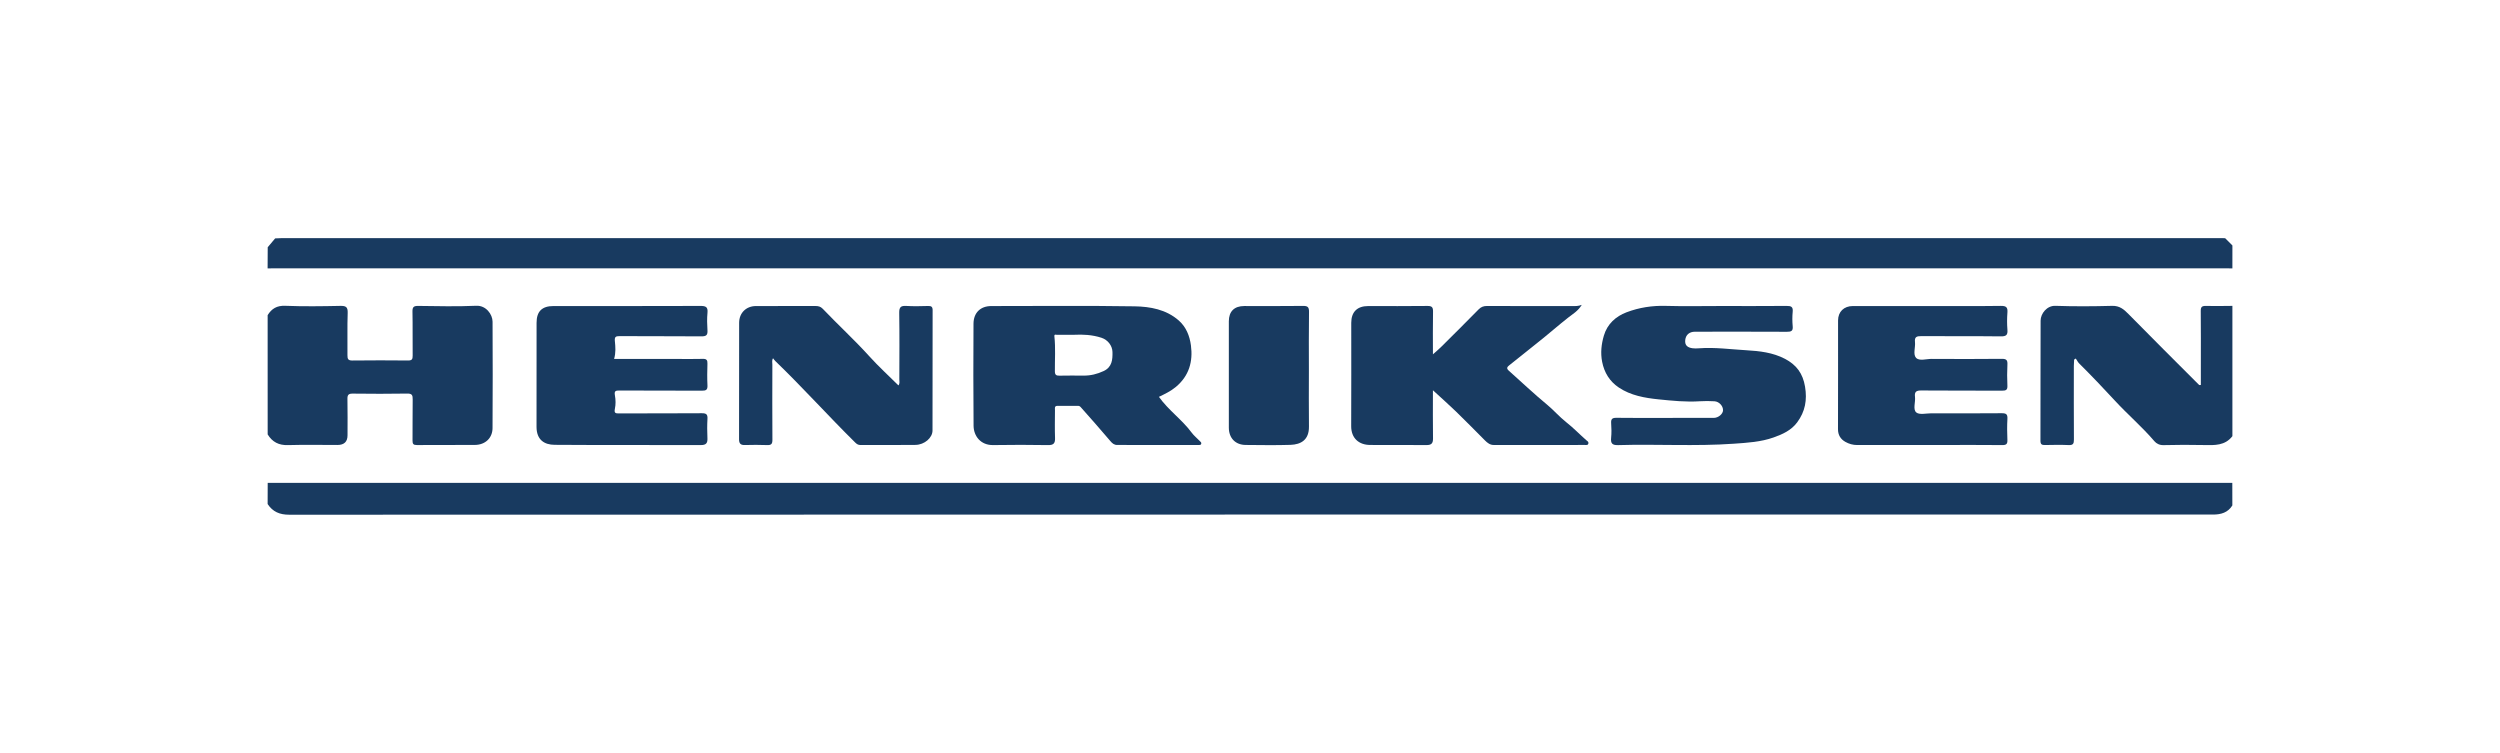 <svg xmlns="http://www.w3.org/2000/svg" id="Capa_2" viewBox="0 0 318.803 96"><g id="Capa_2-2" data-name="Capa_2"><g><rect width="318.803" height="96" fill="none"></rect><g><path d="M284.671,64.454c-.571.918-1.45,1.164-2.463,1.164-81.777-.002-163.555-.005-245.333.019-1.215,0-2.096-.373-2.747-1.362.003-.901.006-1.8.009-2.7,28.932-.002,57.865-.003,86.799-.003,54.577.002,109.154.002,163.73.003.002.959.003,1.92.005,2.879Z" fill="#183a60"></path><path d="M284.679,31.301c0,.976,0,1.952-.002,2.929-.282-.006-.564-.015-.847-.015H34.973c-.282,0-.566.009-.848.015.005-.901.009-1.801.014-2.7.316-.378.632-.754.947-1.13.282-.012.564-.034.847-.034,82.453-.002,164.907-.002,247.36-.002.154,0,.308.009.461.012l.925.925Z" fill="#183a60"></path><path d="M62.81,54.582c-.008,1.289-.942,2.145-2.247,2.156-2.468.02-4.935-.005-7.403.015-.449.003-.558-.148-.554-.574.022-1.746-.011-3.493.02-5.239.009-.535-.076-.762-.696-.751-2.312.042-4.625.032-6.939.005-.54-.006-.699.151-.686.689.034,1.541.012,3.081.012,4.622q0,1.238-1.279,1.238c-2.107,0-4.215-.043-6.322.017-1.166.034-1.991-.396-2.583-1.362-.002-5.069-.002-10.14-.003-15.211.518-.831,1.178-1.235,2.247-1.191,2.335.094,4.676.059,7.014.011.717-.014.973.13.945.908-.065,1.795-.006,3.595-.029,5.392-.006.481.097.672.631.665,2.364-.029,4.729-.026,7.093-.002.49.006.598-.156.592-.615-.023-1.875.015-3.751-.025-5.625-.012-.594.174-.725.739-.719,2.466.031,4.937.091,7.4-.019,1.241-.057,2.07,1.098,2.074,2.028.022,4.52.028,9.041-.003,13.559Z" fill="#183a60"></path><path d="M284.678,39.007v16.613c-.945,1.229-2.282,1.158-3.63,1.132-1.72-.032-3.442-.037-5.162.011-.503.014-.904-.205-1.146-.49-1.567-1.835-3.405-3.402-5.035-5.17-1.491-1.618-3.01-3.209-4.571-4.761-.174-.174-.285-.415-.426-.625-.071.046-.143.093-.214.139-.012.268-.035.537-.035.805-.002,3.131-.012,6.261.009,9.392.005.517-.106.729-.669.703-1.001-.045-2.003-.026-3.004-.006-.404.009-.595-.069-.594-.541.015-5.106-.003-10.214.02-15.321.005-.898.804-1.925,1.88-1.888,2.412.083,4.829.069,7.241.003.947-.025,1.488.436,2.087,1.046,2.981,3.035,5.999,6.035,9.008,9.045.023.023.093.002.217.002v-2.505c0-2.309.014-4.619-.012-6.928-.006-.51.143-.662.649-.649,1.127.029,2.258-.002,3.388-.008Z" fill="#183a60"></path><path d="M152.976,56.219c-.338-.353-.729-.663-1.016-1.052-1.223-1.656-2.947-2.842-4.172-4.56.743-.359,1.518-.725,2.182-1.285,1.656-1.394,2.176-3.212,1.9-5.274-.16-1.208-.612-2.353-1.555-3.18-1.605-1.408-3.641-1.774-5.643-1.804-6.086-.097-12.173-.035-18.26-.035-1.37,0-2.262.841-2.27,2.252-.022,4.338-.034,8.677.009,13.013.012,1.297.893,2.492,2.503,2.463,2.336-.043,4.675-.032,7.011.003.688.009.898-.234.874-.896-.042-1.18-.015-2.361-.008-3.543.002-.233-.103-.561.311-.566.899-.008,1.798-.006,2.697.003.085.002.191.066.251.134,1.275,1.445,2.563,2.882,3.805,4.357.253.302.492.494.867.494,3.441.005,6.883.003,10.324.002.147,0,.333.042.395-.147.059-.177-.106-.273-.207-.378ZM140.734,47.318c-.814.382-1.655.588-2.554.581-1.027-.006-2.054-.017-3.08.006-.424.011-.578-.111-.581-.558-.014-1.484.1-2.97-.063-4.452-.036-.322.207-.196.327-.199.666-.014,1.334-.006,2.255-.006.995-.051,2.235-.012,3.435.386.788.261,1.373.998,1.391,1.815.022.984-.057,1.925-1.129,2.427Z" fill="#183a60"></path><path d="M202.555,56.538c-.049.256-.262.204-.432.204-3.88.003-7.759.003-11.639.003-.47,0-.804-.262-1.117-.577-1.231-1.237-2.454-2.483-3.706-3.698-.907-.879-1.857-1.713-2.933-2.704,0,2.192-.02,4.167.011,6.143.009.642-.217.853-.851.847-2.389-.026-4.779,0-7.168-.014-1.422-.009-2.424-.85-2.415-2.407.023-4.391.006-8.782.008-13.172.002-1.385.76-2.134,2.151-2.134,2.518,0,5.037.019,7.554-.014.589-.008.736.168.723.737-.035,1.786-.012,3.575-.012,5.432.361-.325.743-.643,1.095-.992,1.585-1.573,3.169-3.148,4.733-4.741.313-.319.631-.435,1.076-.433,3.649.019,7.296.011,10.945.011.327,0,.655.022,1.132-.156-.478.796-1.166,1.181-1.732,1.626-1.314,1.029-2.559,2.141-3.871,3.169-1.212.952-2.395,1.94-3.612,2.884-.316.244-.424.419-.096.713,1.633,1.456,3.219,2.964,4.909,4.357.844.696,1.551,1.541,2.423,2.221.901.703,1.698,1.539,2.56,2.295.14.123.304.188.264.403Z" fill="#183a60"></path><path d="M229.181,53.856c-.759,1.024-1.858,1.519-3.003,1.926-1.633.58-3.337.679-5.057.8-4.921.35-9.844.032-14.762.18-.776.023-.979-.219-.905-.942.062-.609.046-1.234.003-1.846-.037-.534.133-.703.68-.694,2.081.031,4.163.012,6.243.012,2.056,0,4.112.002,6.167-.002.575-.002,1.164-.494,1.177-.967.014-.548-.494-1.115-1.093-1.151-.614-.035-1.235-.045-1.849-.003-1.767.12-3.533-.065-5.274-.241-1.755-.179-3.563-.49-5.085-1.516-1.146-.773-1.843-1.877-2.116-3.273-.225-1.149-.094-2.262.221-3.339.432-1.471,1.504-2.452,2.901-2.98,1.59-.601,3.251-.862,4.975-.813,2.31.066,4.625.017,6.937.017,2.827,0,5.654.014,8.481-.012.572-.005.85.096.785.745-.06.611-.057,1.235,0,1.848.059.614-.199.708-.743.705-3.907-.022-7.811-.012-11.718-.009-.734,0-1.171.415-1.242,1.055-.079.714.329.964.916,1.053.276.042.564.026.847.006,2.022-.148,4.033.134,6.043.25,1.658.096,3.356.282,4.903,1.09,1.47.766,2.286,1.861,2.568,3.546.285,1.712.017,3.18-.998,4.553Z" fill="#183a60"></path><path d="M118.929,39.575c-.014,5.109-.003,10.219-.014,15.327-.002.928-1.024,1.815-2.171,1.832-2.338.034-4.676.006-7.014.015-.288.002-.477-.123-.666-.31-3.459-3.413-6.704-7.033-10.203-10.405-.103-.1-.182-.225-.282-.349-.173.27-.086.558-.086.83-.008,3.183-.017,6.368.006,9.551.005.531-.131.716-.68.691-.948-.043-1.902-.026-2.852-.006-.527.011-.723-.199-.722-.731.012-4.955.002-9.91.011-14.864.003-1.257.905-2.128,2.144-2.128,2.518,0,5.035.005,7.554-.006.375-.002.675.054.959.35,1.962,2.057,4.062,3.979,5.972,6.092,1.154,1.277,2.432,2.44,3.684,3.683.2-.245.113-.532.114-.788.006-2.824.031-5.648-.014-8.472-.012-.734.222-.916.91-.873.921.056,1.849.031,2.773.006.423-.012.58.103.578.555Z" fill="#183a60"></path><path d="M78.413,43.541c.069.7.13,1.433-.103,2.232h7.99c1.106,0,2.212.023,3.316-.009.486-.015.614.154.598.617-.031.924-.043,1.851.003,2.773.029.571-.197.669-.708.666-3.495-.019-6.989,0-10.486-.022-.5-.003-.717.029-.606.632.1.546.111,1.144-.003,1.686-.133.626.134.603.591.6,3.496-.014,6.991.006,10.486-.022.58-.005.762.148.726.728-.049.819-.04,1.644-.003,2.464.028.62-.173.87-.83.868-6.218-.019-12.438.014-18.658-.031-1.3-.009-2.312-.622-2.307-2.312.014-4.417.003-8.835.006-13.252,0-1.451.694-2.133,2.155-2.133,6.245,0,12.491.009,18.735-.014.668-.003.979.114.905.867-.071.737-.052,1.49-.003,2.232.039.592-.128.785-.754.779-3.47-.032-6.94-.002-10.409-.029-.555-.005-.702.083-.642.68Z" fill="#183a60"></path><path d="M255.989,53.412c-.054.894-.04,1.797-.003,2.694.02.503-.133.655-.646.651-2.517-.026-5.035-.012-7.554-.012-3.647,0-7.296-.006-10.945.006-.552.003-1.061-.145-1.516-.403-.605-.342-.945-.865-.942-1.622.017-4.621.006-9.243.009-13.865.002-1.106.75-1.832,1.883-1.834,3.134-.002,6.269,0,9.403,0,3.16,0,6.322.025,9.48-.019.711-.011.881.211.83.867-.056.714-.057,1.44,0,2.155.054.659-.12.873-.828.864-3.39-.042-6.783-.006-10.173-.031-.575-.003-.857.103-.787.748.076.683-.273,1.568.133,2.013.412.45,1.306.139,1.988.143,2.981.017,5.961.023,8.942-.008.581-.006.757.153.725.729-.048.896-.043,1.798-.002,2.696.025.524-.168.638-.659.635-3.442-.019-6.886.008-10.328-.025-.645-.006-.876.176-.796.814.083.679-.296,1.593.163,1.986.392.335,1.275.11,1.942.111,2.98.005,5.961.015,8.94-.011.563-.006.776.116.74.716Z" fill="#183a60"></path><path d="M166.919,54.399c.023,1.683-1.007,2.287-2.361,2.33-1.899.062-3.8.025-5.702.012-1.317-.008-2.153-.878-2.153-2.212v-13.552c0-1.265.696-1.951,1.971-1.951,2.491,0,4.983.017,7.474-.014.591-.008.788.128.779.756-.039,2.489-.015,4.978-.015,7.468,0,2.387-.025,4.775.008,7.162Z" fill="#183a60"></path></g></g></g></svg>